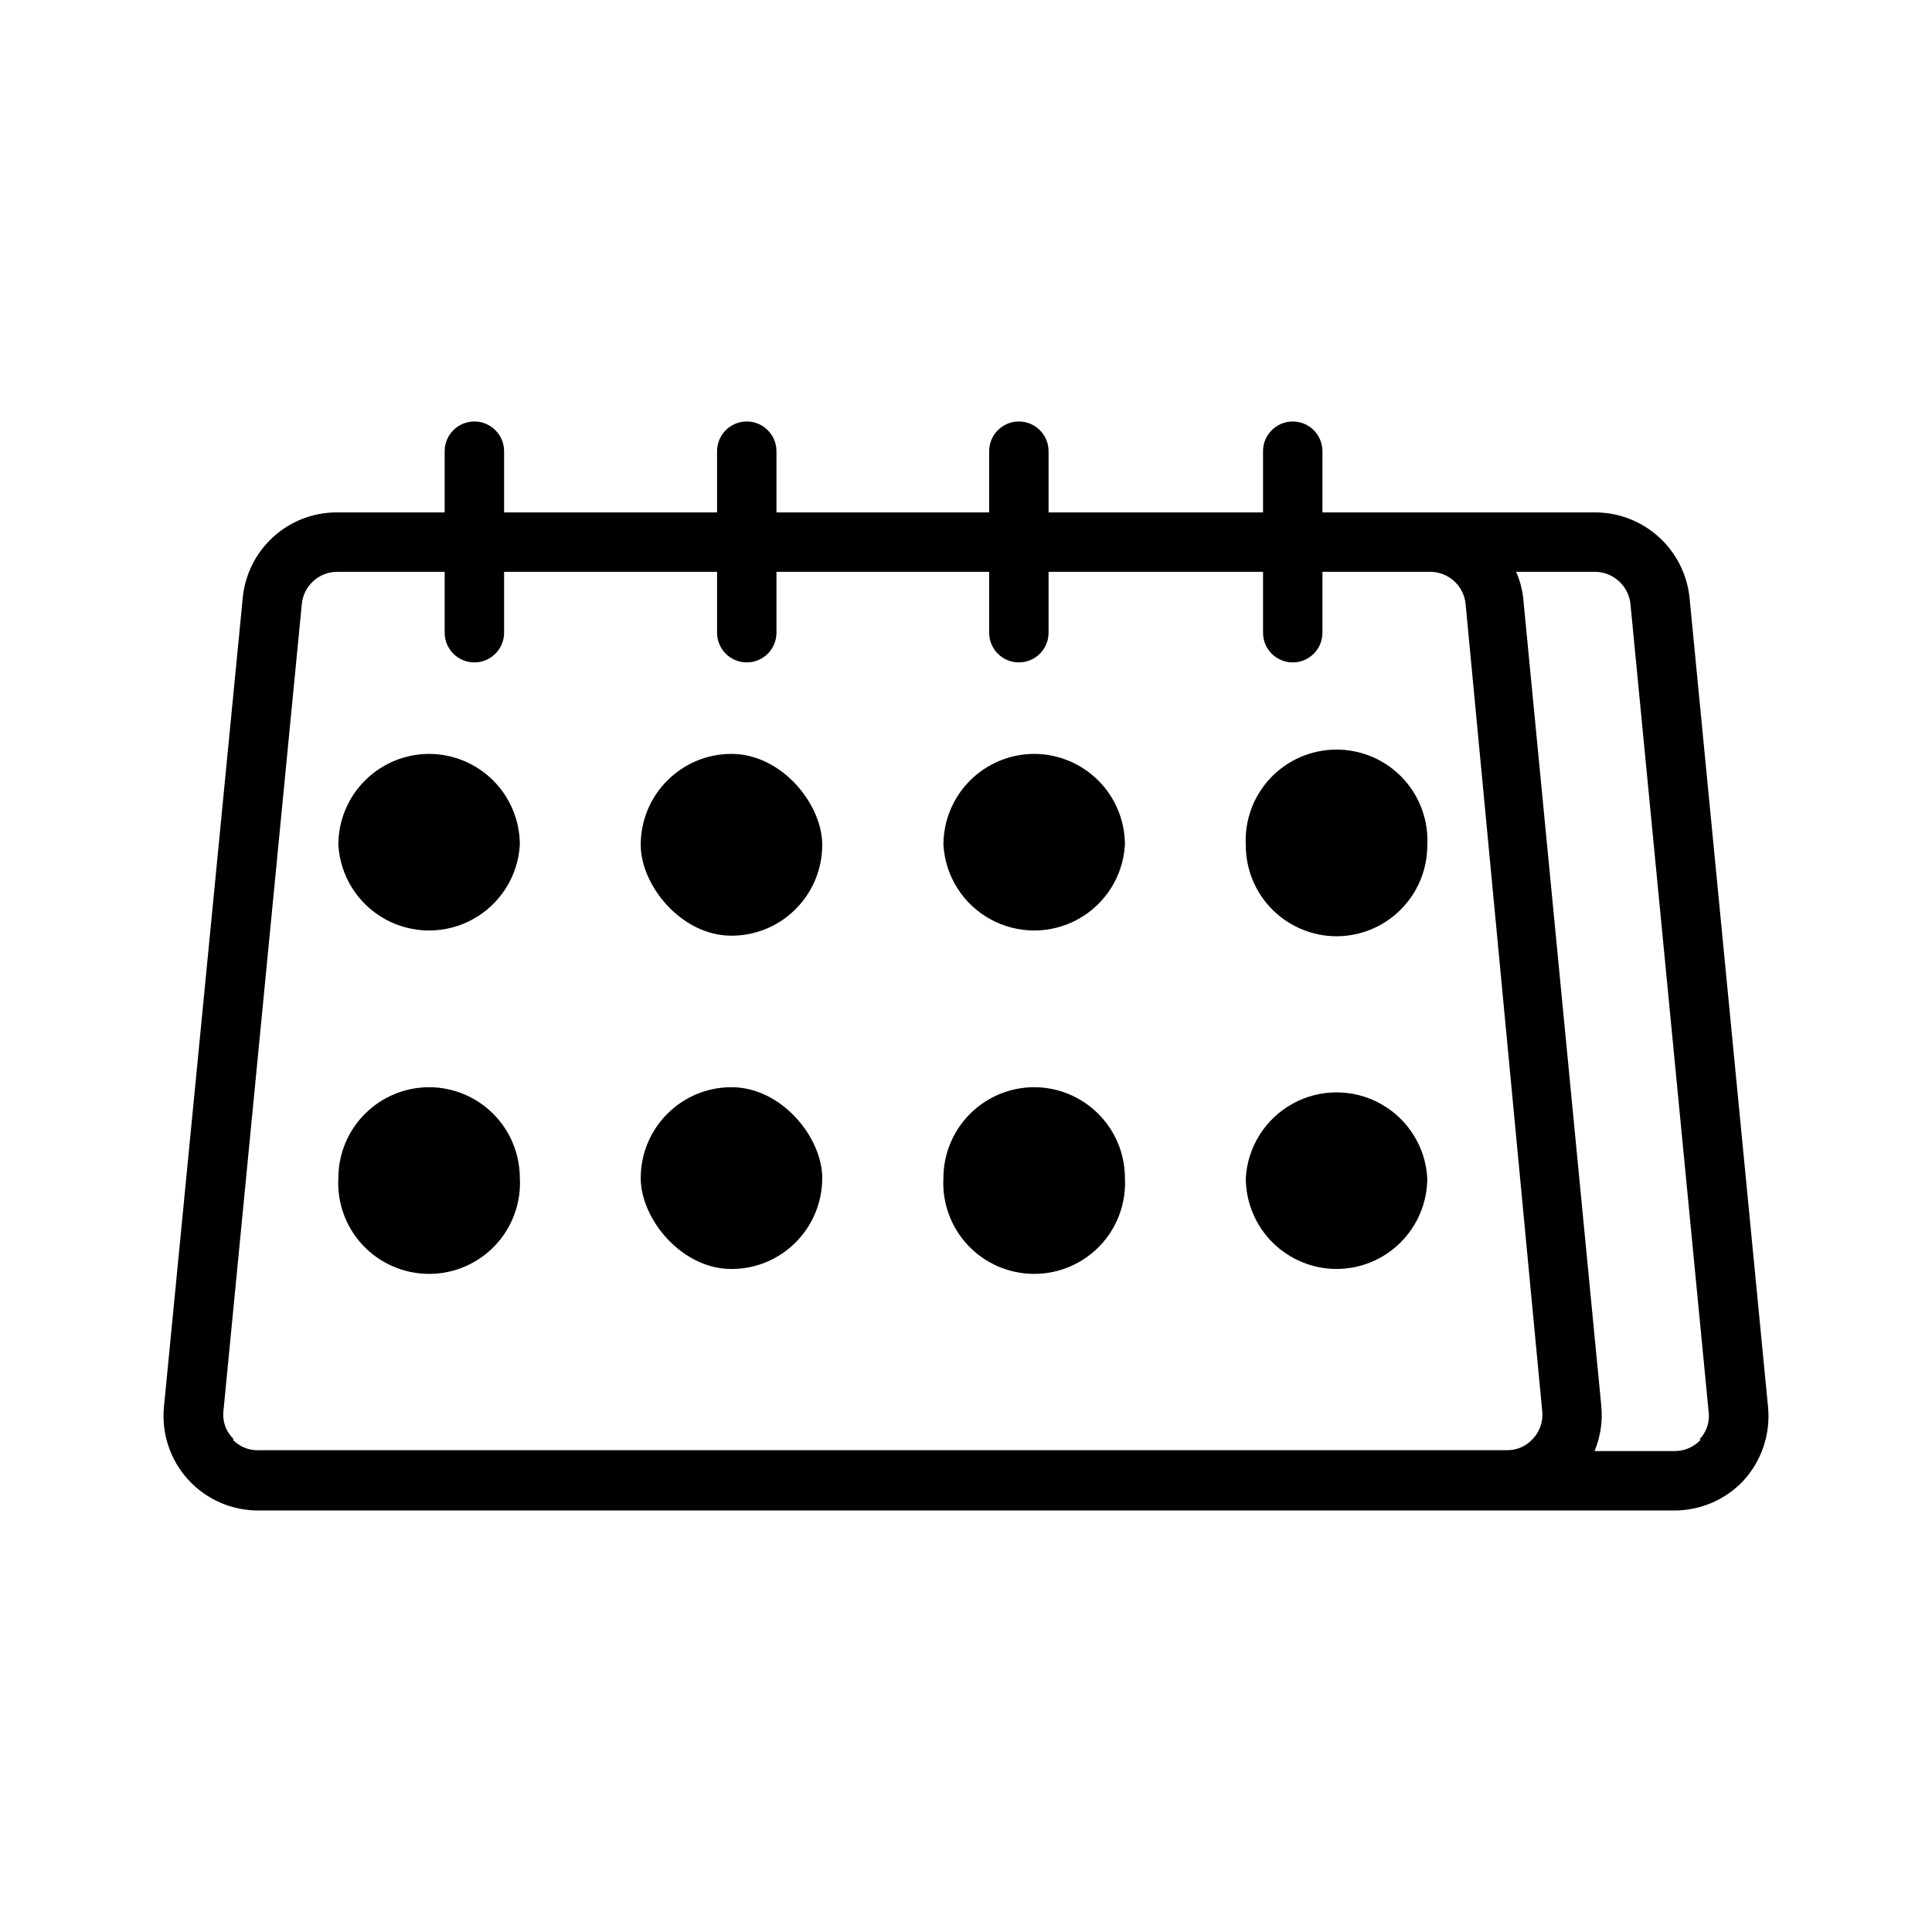 <?xml version="1.0" encoding="UTF-8"?>
<!-- Uploaded to: SVG Repo, www.svgrepo.com, Generator: SVG Repo Mixer Tools -->
<svg fill="#000000" width="800px" height="800px" version="1.1" viewBox="144 144 512 512" xmlns="http://www.w3.org/2000/svg">
 <g>
  <path d="m591.76 302.54c-0.609-6.25-3.527-12.047-8.188-16.254-4.66-4.211-10.727-6.527-17.004-6.496h-72.109v-16.215c0-4.348-3.523-7.875-7.871-7.875s-7.871 3.527-7.871 7.875v16.215h-56.836v-16.215c0-4.348-3.523-7.875-7.871-7.875-4.348 0-7.871 3.527-7.871 7.875v16.215h-56.367v-16.215c0-4.348-3.523-7.875-7.871-7.875s-7.871 3.527-7.871 7.875v16.215h-56.441v-16.215c0-4.348-3.527-7.875-7.875-7.875s-7.871 3.527-7.871 7.875v16.215h-28.418c-6.289-0.043-12.363 2.281-17.016 6.508-4.652 4.231-7.543 10.059-8.094 16.32l-20.863 214.2c-0.688 7.035 1.629 14.035 6.383 19.27 4.754 5.234 11.5 8.215 18.57 8.203h375.11c6.992 0.066 13.695-2.785 18.496-7.871 4.863-5.309 7.238-12.438 6.535-19.602zm-385.73 222.94c-2.051-1.887-3.102-4.629-2.832-7.402l20.781-213.96c0.449-4.875 4.551-8.602 9.445-8.582h28.418v16.141c0 4.348 3.523 7.871 7.871 7.871s7.875-3.523 7.875-7.871v-16.141h56.441v16.141c0 4.348 3.523 7.871 7.871 7.871s7.871-3.523 7.871-7.871v-16.141h56.363v16.137l0.004 0.004c0 4.348 3.523 7.871 7.871 7.871 4.348 0 7.871-3.523 7.871-7.871v-16.141h56.836v16.141c0 4.348 3.523 7.871 7.871 7.871s7.871-3.523 7.871-7.871v-16.141h28.656c4.836 0.062 8.848 3.766 9.289 8.582l20.309 213.96c0.25 2.629-0.637 5.238-2.438 7.164-1.707 1.953-4.176 3.074-6.773 3.07h-330.62c-2.715 0.191-5.375-0.848-7.242-2.832zm388.72 0h0.004c-1.75 1.938-4.238 3.055-6.852 3.066h-21.332c1.543-3.703 2.164-7.731 1.812-11.727l-20.707-214.2c-0.254-2.445-0.895-4.836-1.887-7.086h20.781c4.914-0.023 9.039 3.695 9.523 8.582l20.707 213.96c0.367 2.711-0.535 5.441-2.441 7.402z"/>
  <path d="m257.75 343.79c-6.387 0-12.516 2.539-17.031 7.055-4.519 4.516-7.055 10.645-7.055 17.031 0.473 8.266 5.156 15.711 12.402 19.711 7.246 4.004 16.043 4.004 23.289 0 7.246-4 11.934-11.445 12.406-19.711 0-6.375-2.527-12.488-7.027-17.004s-10.609-7.062-16.984-7.082z"/>
  <path d="m337.85 343.79c13.281 0 24.051 13.305 24.051 24.09 0 13.305-10.766 24.09-24.051 24.09-13.281 0-24.051-13.305-24.051-24.09 0-13.305 10.766-24.09 24.051-24.09z"/>
  <path d="m418.03 343.79c-6.375 0.02-12.484 2.566-16.984 7.082s-7.027 10.629-7.027 17.004c0.473 8.266 5.156 15.711 12.406 19.711 7.246 4.004 16.039 4.004 23.289 0 7.246-4 11.93-11.445 12.402-19.711 0-6.387-2.539-12.516-7.055-17.031s-10.645-7.055-17.031-7.055z"/>
  <path d="m498.24 392.12c6.359-0.02 12.457-2.555 16.953-7.055 4.5-4.496 7.035-10.594 7.055-16.953 0.379-6.617-1.984-13.098-6.535-17.918-4.551-4.816-10.887-7.547-17.512-7.547-6.629 0-12.965 2.731-17.516 7.547-4.551 4.82-6.914 11.301-6.535 17.918 0.02 6.375 2.57 12.48 7.082 16.98 4.516 4.5 10.633 7.027 17.008 7.027z"/>
  <path d="m257.75 432.12c-6.375 0-12.488 2.527-17.004 7.027s-7.062 10.605-7.082 16.98c-0.379 6.617 1.984 13.098 6.535 17.918 4.551 4.816 10.887 7.547 17.512 7.547 6.629 0 12.965-2.731 17.516-7.547 4.547-4.82 6.914-11.301 6.535-17.918-0.023-6.359-2.559-12.457-7.055-16.953-4.5-4.5-10.594-7.035-16.957-7.055z"/>
  <path d="m337.85 432.12c13.281 0 24.051 13.305 24.051 24.09 0 13.305-10.766 24.09-24.051 24.09-13.281 0-24.051-13.305-24.051-24.09 0-13.305 10.766-24.09 24.051-24.09z"/>
  <path d="m418.03 432.12c-6.363 0.02-12.457 2.555-16.957 7.055-4.496 4.496-7.035 10.594-7.055 16.953-0.379 6.617 1.984 13.098 6.535 17.918 4.551 4.816 10.887 7.547 17.516 7.547 6.625 0 12.961-2.731 17.512-7.547 4.551-4.82 6.914-11.301 6.535-17.918-0.02-6.375-2.566-12.48-7.082-16.98s-10.629-7.027-17.004-7.027z"/>
  <path d="m498.24 480.29c6.375-0.02 12.48-2.566 16.98-7.082 4.5-4.516 7.027-10.633 7.027-17.008-0.473-8.262-5.156-15.707-12.402-19.707-7.25-4.004-16.043-4.004-23.289 0-7.25 4-11.934 11.445-12.406 19.707 0 6.391 2.539 12.516 7.055 17.035 4.519 4.516 10.645 7.055 17.035 7.055z"/>
 </g>
</svg>